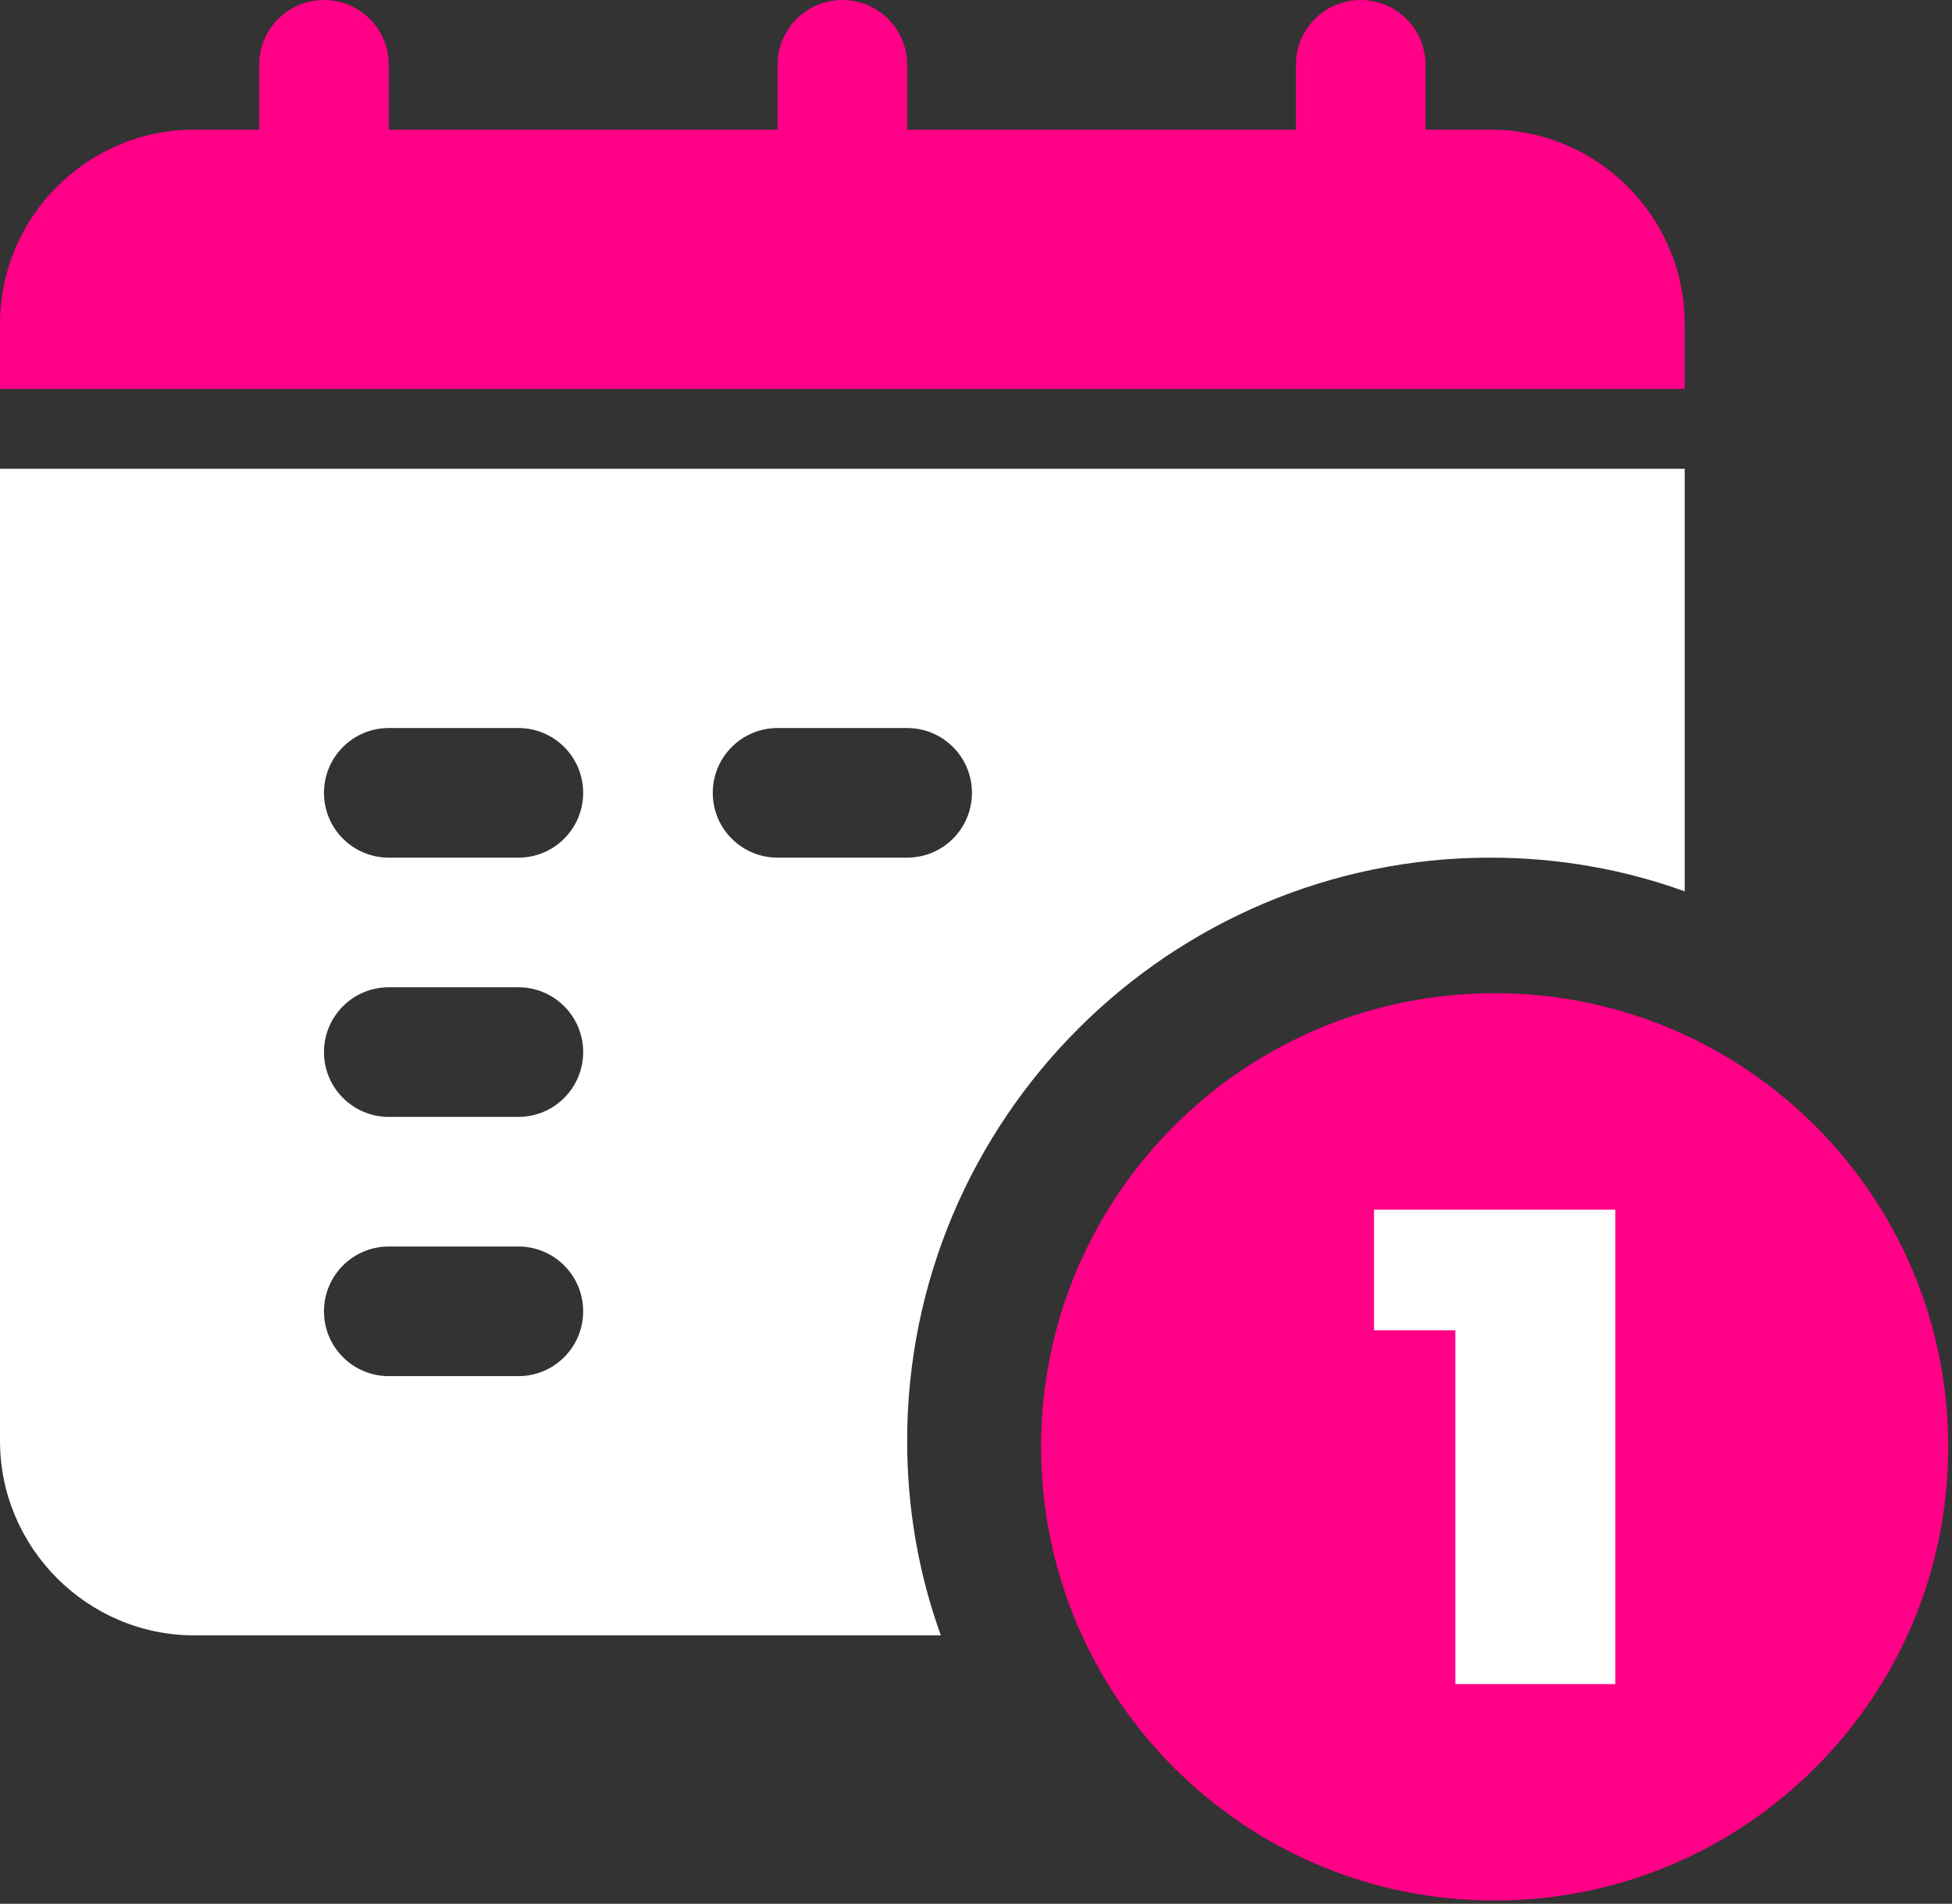 <svg xmlns="http://www.w3.org/2000/svg" width="482" height="470" viewBox="0 0 482 470" fill="none"><rect x="0" y="0" width="482" height="470" fill="#333333" stroke="none"/><g clip-path="url(#clip0_1693_2)"><path d="M416 115.73V220.05C400.96 214.61 384.8 211.73 368 211.73C288.64 211.73 224 276.37 224 355.73C224 372.53 226.88 388.69 232.32 403.73H48C21.6 403.73 0 382.13 0 355.73V115.73H416ZM144 323.73C144 314.88 136.83 307.73 128 307.73H96C87.17 307.73 80 314.88 80 323.73C80 332.58 87.17 339.73 96 339.73H128C136.83 339.73 144 332.58 144 323.73ZM144 259.73C144 250.88 136.83 243.73 128 243.73H96C87.17 243.73 80 250.88 80 259.73C80 268.58 87.17 275.73 96 275.73H128C136.83 275.73 144 268.58 144 259.73ZM144 195.73C144 186.88 136.83 179.73 128 179.73H96C87.17 179.73 80 186.88 80 195.73C80 204.58 87.17 211.73 96 211.73H128C136.83 211.73 144 204.58 144 195.73ZM240 195.73C240 186.88 232.83 179.73 224 179.73H192C183.17 179.73 176 186.88 176 195.73C176 204.58 183.17 211.73 192 211.73H224C232.83 211.73 240 204.58 240 195.73Z" fill="white"></path><path d="M416 80V96H0V80C0 53.54 21.54 32 48 32H64V16C64 7.15 71.17 0 80 0C88.83 0 96 7.15 96 16V32H192V16C192 7.15 199.17 0 208 0C216.83 0 224 7.15 224 16V32H320V16C320 7.15 327.17 0 336 0C344.83 0 352 7.15 352 16V32H368C394.46 32 416 53.54 416 80Z" fill="#FF0087"></path><path d="M369.07 469.19C430.926 469.19 481.07 419.046 481.07 357.19C481.07 295.334 430.926 245.19 369.07 245.19C307.214 245.19 257.07 295.334 257.07 357.19C257.07 419.046 307.214 469.19 369.07 469.19Z" fill="#FF0087"></path><path d="M359.365 415.756V312.345L376.265 328.409H339.285V298.624H398.855V415.756H359.365Z" fill="white"></path></g><defs><clipPath id="clip0_1693_2"><rect width="481.07" height="469.19" fill="white"></rect></clipPath></defs></svg>